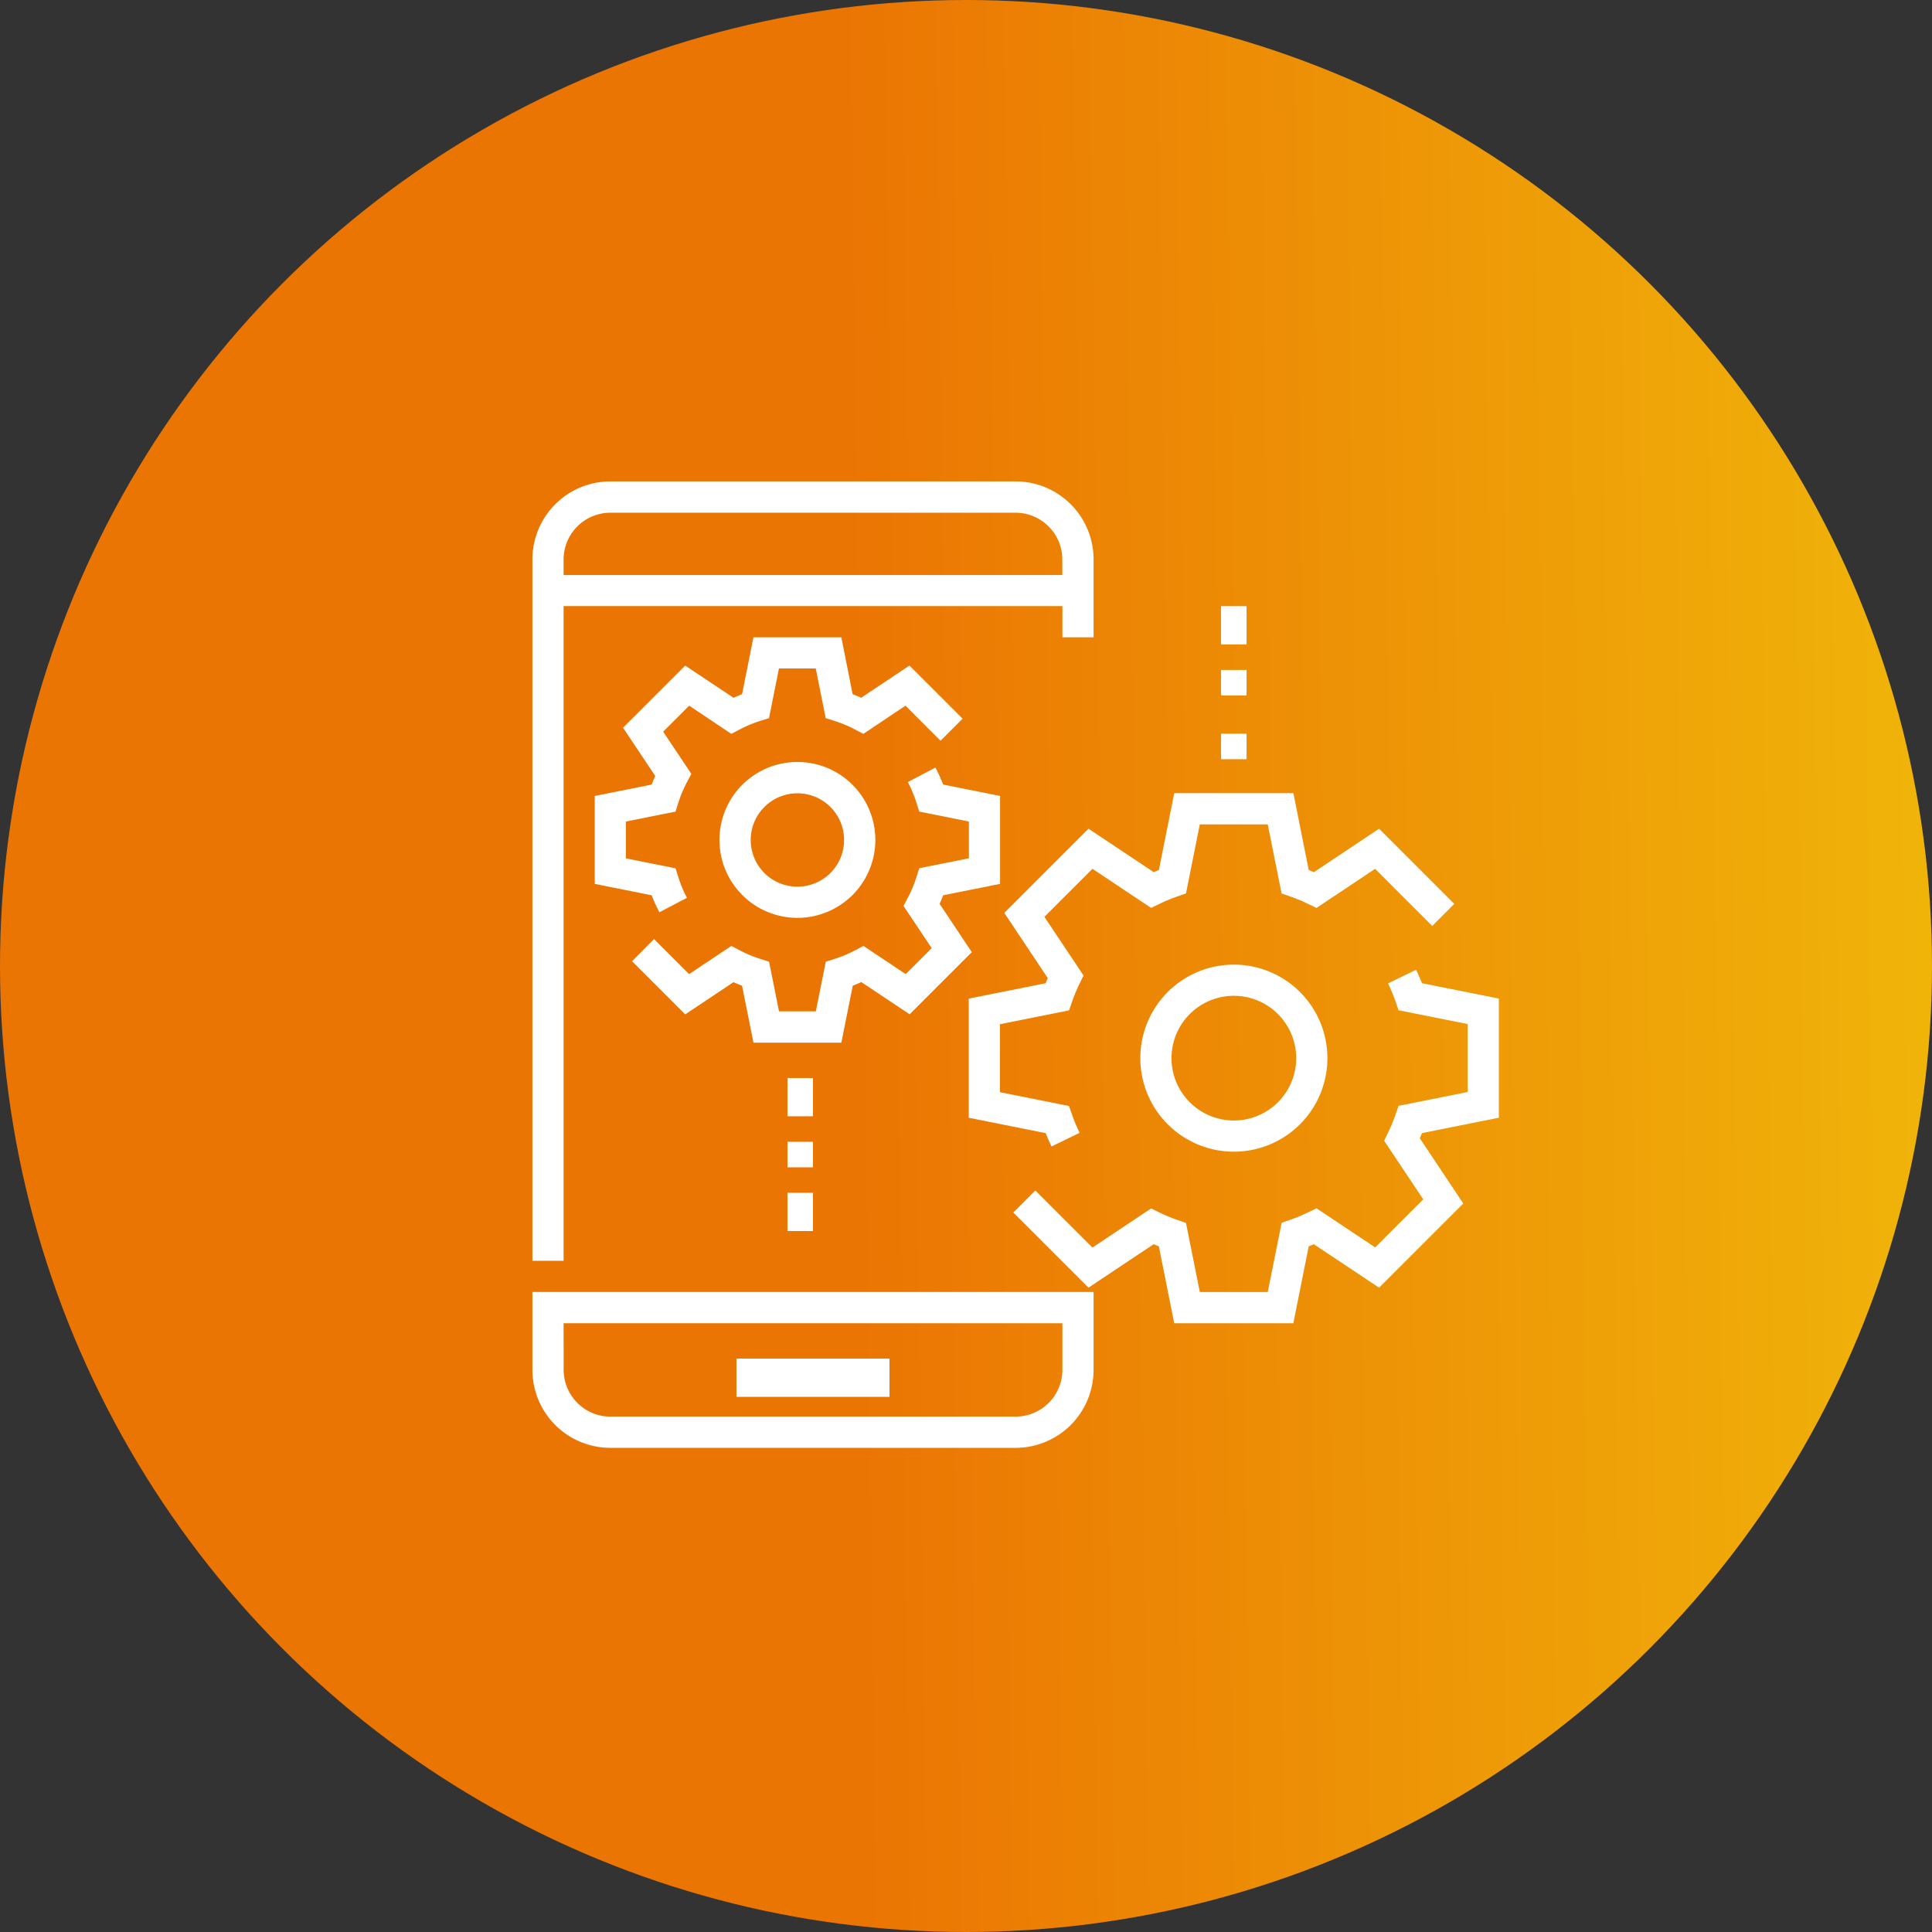 <?xml version="1.0" encoding="UTF-8"?> <svg xmlns="http://www.w3.org/2000/svg" xmlns:xlink="http://www.w3.org/1999/xlink" width="120" height="120" viewBox="0 0 120 120"><rect x="0" y="0" width="120" height="120" fill="#333333" stroke="none"/><defs><style>.a{fill:url(#a);}.b{fill:#fff;}</style><linearGradient id="a" x1="0.443" y1="0.5" x2="1.564" y2="0.485" gradientUnits="objectBoundingBox"><stop offset="0" stop-color="#eb7503"></stop><stop offset="1" stop-color="#f5f510"></stop></linearGradient></defs><g transform="translate(26.793 28.801)"><circle class="a" cx="60" cy="60" r="60" transform="translate(-26.793 -28.801)"></circle><g transform="translate(6.276 1.1)"><path class="b" d="M1.937,7.745H32.919V9.682h1.937V4.841A4.846,4.846,0,0,0,30.014,0H4.841A4.846,4.846,0,0,0,0,4.841V48.41H1.937Zm0-2.9a2.908,2.908,0,0,1,2.9-2.9H30.014a2.908,2.908,0,0,1,2.9,2.9v.968H1.937Z"></path><path class="b" d="M0,420.841a4.846,4.846,0,0,0,4.841,4.841H30.014a4.846,4.846,0,0,0,4.841-4.841V416H0Zm1.937-2.9H32.919v2.9a2.908,2.908,0,0,1-2.9,2.9H4.841a2.908,2.908,0,0,1-2.9-2.9Z" transform="translate(0 -365.654)"></path><rect class="b" width="9.505" height="2.376" transform="translate(12.674 54.484)"></rect><path class="b" d="M317.809,248a5.809,5.809,0,1,0,5.809,5.809A5.809,5.809,0,0,0,317.809,248Zm0,9.682a3.873,3.873,0,1,1,3.873-3.873A3.873,3.873,0,0,1,317.809,257.682Z" transform="translate(-274.241 -217.986)"></path><path class="b" d="M100.841,144a4.841,4.841,0,1,0,4.841,4.841A4.841,4.841,0,0,0,100.841,144Zm0,7.745a2.9,2.9,0,1,1,2.9-2.9,2.9,2.9,0,0,1-2.9,2.9Z" transform="translate(-84.382 -126.573)"></path><path class="b" d="M64.866,160.418q.268-.1.532-.223l3,2,3.861-3.861-2-3q.121-.266.223-.532l3.534-.707v-5.461l-3.534-.707a10.227,10.227,0,0,0-.48-1.056l-1.717.9a7.724,7.724,0,0,1,.538,1.284l.172.549,3.085.617v2.285l-3.085.617-.172.549a7.679,7.679,0,0,1-.538,1.284l-.268.509,1.751,2.622L68.153,159.7l-2.622-1.751-.509.268a7.731,7.731,0,0,1-1.285.539l-.548.172-.617,3.085H60.285l-.617-3.085-.548-.172a7.732,7.732,0,0,1-1.285-.539l-.509-.268L54.7,159.7l-2.178-2.178L51.158,158.9l3.3,3.3,3-2q.264.121.532.223l.707,3.534h5.46Z" transform="translate(-44.968 -129.097)"></path><path class="b" d="M32,89.856v5.461l3.534.707a10.23,10.23,0,0,0,.48,1.056l1.713-.9A7.724,7.724,0,0,1,37.19,94.9l-.172-.549-3.085-.617V91.444l3.085-.617.172-.549a7.676,7.676,0,0,1,.538-1.284L38,88.485l-1.751-2.622,1.616-1.616L40.483,86l.509-.268a7.754,7.754,0,0,1,1.283-.538l.548-.172.617-3.085h2.286l.617,3.085.548.172a7.722,7.722,0,0,1,1.283.538l.509.268L51.3,84.247l2.178,2.178,1.369-1.369-3.3-3.3-3,2c-.178-.083-.353-.154-.532-.223L47.316,80H41.856l-.707,3.534c-.178.068-.354.143-.532.223l-3-2-3.86,3.86,2,3q-.121.266-.223.532Z" transform="translate(-28.127 -70.318)"></path><rect class="b" width="1.584" height="2.376" transform="translate(15.842 37.057)"></rect><rect class="b" width="1.584" height="1.584" transform="translate(15.842 41.018)"></rect><rect class="b" width="1.584" height="2.376" transform="translate(15.842 44.186)"></rect><rect class="b" width="1.584" height="1.584" transform="translate(42.773 15.671)"></rect><rect class="b" width="1.584" height="1.584" transform="translate(42.773 11.71)"></rect><rect class="b" width="1.584" height="2.376" transform="translate(42.773 7.75)"></rect><path class="b" d="M277,259.883v-7.4l-4.775-.954q-.167-.417-.367-.834l-1.742.847a10.322,10.322,0,0,1,.474,1.142l.182.524,4.291.858v4.22l-4.291.859-.182.524a10.422,10.422,0,0,1-.474,1.142l-.243.5,2.43,3.643-2.985,2.985-3.644-2.429-.5.243a10.251,10.251,0,0,1-1.142.474l-.524.182-.861,4.3h-4.221l-.859-4.291-.524-.182a10.439,10.439,0,0,1-1.142-.474l-.5-.243-3.644,2.429-3.547-3.546-1.369,1.369,4.669,4.669,4.052-2.7c.106.046.212.09.318.133l.955,4.776h7.4l.954-4.776c.107-.043.213-.083.318-.133l4.052,2.7,5.231-5.229-2.7-4.053c.046-.106.09-.212.133-.318Z" transform="translate(-216.972 -220.361)"></path><path class="b" d="M226.2,167.436l2.7,4.052c-.046.106-.09.212-.133.318l-4.774.955v7.4l4.776.954q.167.417.367.829l1.742-.847a10.245,10.245,0,0,1-.474-1.142l-.182-.524-4.291-.858v-4.222l4.291-.859.182-.524a10.5,10.5,0,0,1,.474-1.142l.243-.5-2.429-3.643,2.985-2.985,3.643,2.429.5-.242a10.43,10.43,0,0,1,1.145-.476l.522-.182.856-4.288h4.222l.858,4.29.522.182a10.5,10.5,0,0,1,1.145.476l.5.242,3.643-2.429,3.547,3.547,1.369-1.369-4.669-4.669-4.053,2.7c-.1-.046-.211-.089-.318-.132L244.157,160h-7.4l-.955,4.775c-.107.043-.213.083-.318.132l-4.053-2.7Z" transform="translate(-196.891 -140.636)"></path></g></g></svg> 